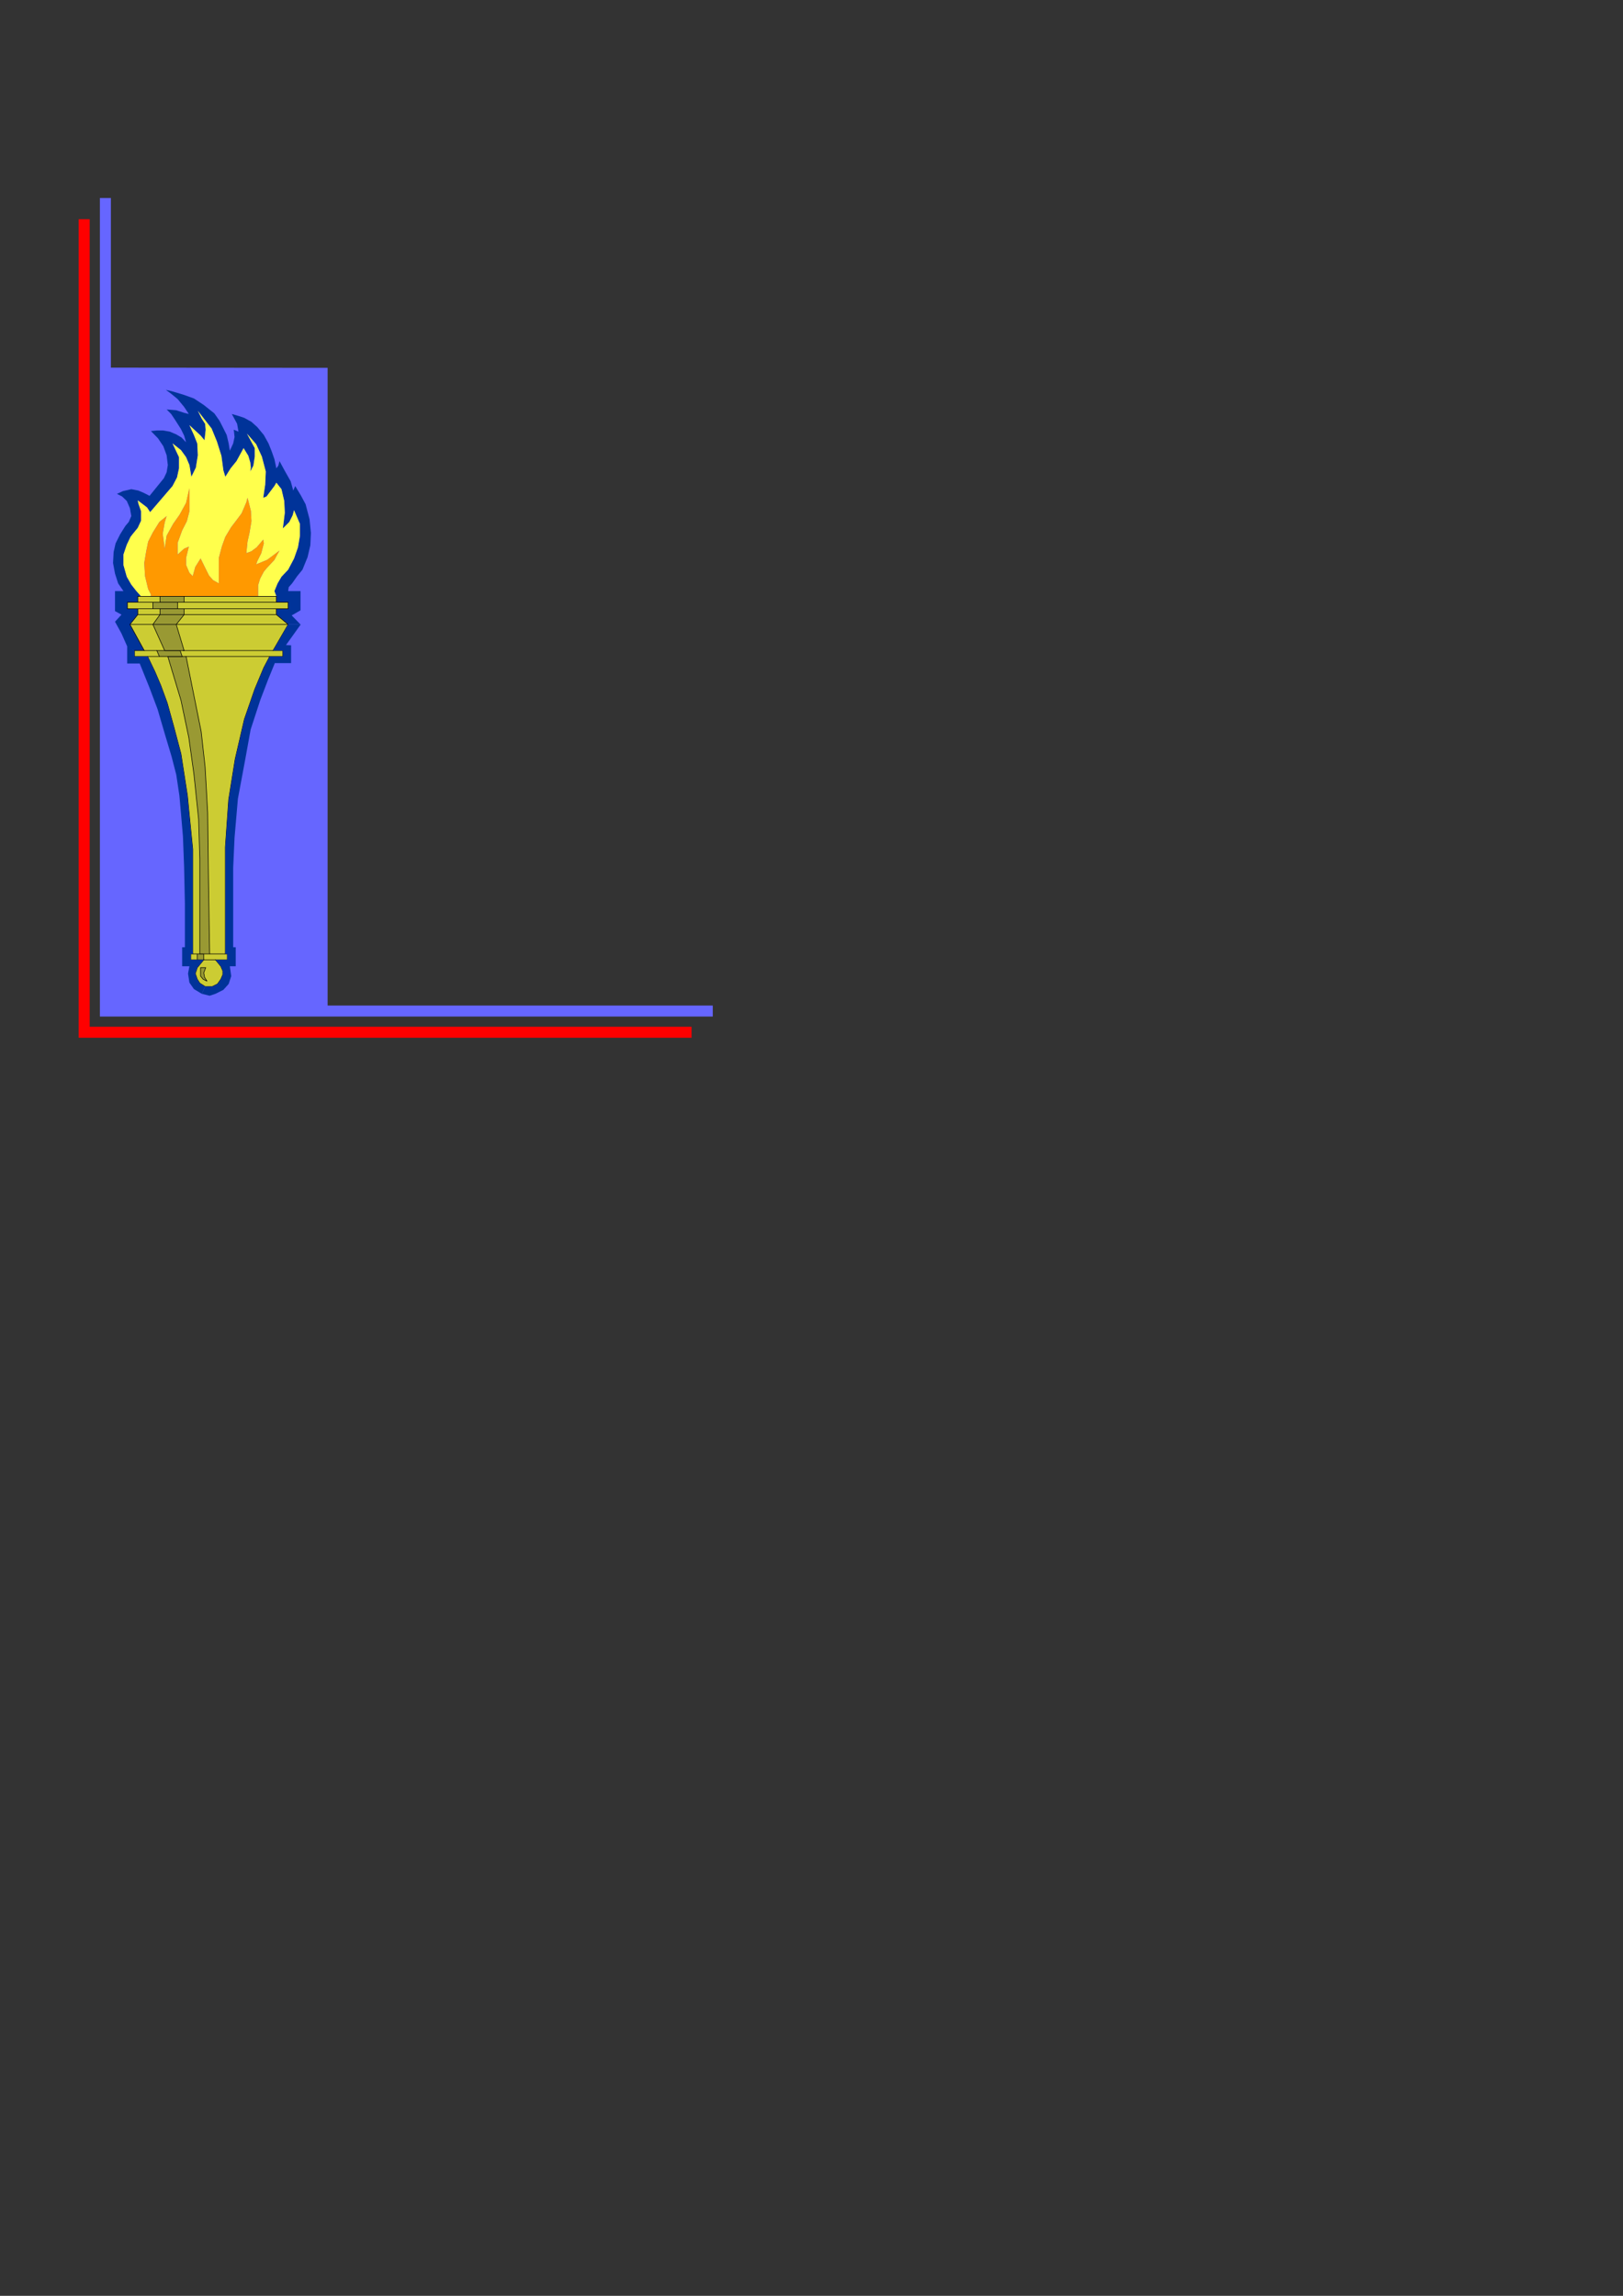 <?xml version="1.0" encoding="utf-8"?>
<!-- Created by UniConvertor 2.0rc4 (https://sk1project.net/) -->
<svg xmlns="http://www.w3.org/2000/svg" height="841.89pt" viewBox="0 0 595.276 841.89" width="595.276pt" version="1.1" xmlns:xlink="http://www.w3.org/1999/xlink" id="d92a2600-f60c-11ea-88d0-dcc15c148e23">

<rect x="0" y="0" width="595.276" height="841.89" fill="#333333" stroke="none"/>

<g>
	<path style="fill:#ff0000;" d="M 28.862,380.553 L 28.862,380.553 253.646,380.553 253.646,376.521 32.894,376.521 32.894,80.385 28.862,80.385 28.862,380.553 28.862,380.553 Z" />
	<path style="fill:#6666ff;" d="M 36.638,372.777 L 36.638,372.777 261.422,372.777 261.422,368.745 120.158,368.745 120.158,134.889 40.67,134.817 40.67,72.609 36.638,72.609 36.638,372.777 36.638,372.777 Z" />
	<path style="fill:#003399;" d="M 66.59,160.449 L 64.646,159.297 62.27,158.289 59.894,157.857 57.518,157.857 55.358,158.073 57.95,160.737 59.894,163.617 61.118,166.929 61.55,170.529 61.118,173.193 60.11,175.353 54.854,181.833 52.91,180.825 50.75,179.889 48.158,179.385 45.062,180.105 42.902,181.113 44.774,182.049 46.502,183.705 47.654,186.369 48.158,189.249 47.222,191.409 45.998,192.849 44.054,195.945 42.398,199.257 41.678,202.425 41.462,206.457 42.182,210.345 43.334,213.945 45.278,216.753 42.182,216.753 42.182,224.097 44.558,225.393 42.182,227.985 44.558,232.305 46.79,237.345 49.31,238.569 52.91,238.569 47.654,228.993 50.534,225.393 50.534,223.233 46.718,223.233 46.718,220.857 50.534,220.857 50.534,218.697 51.758,218.697 50.03,216.753 48.158,214.377 46.502,211.497 45.278,207.177 45.278,203.361 46.502,199.761 47.87,196.881 48.59,195.945 50.534,193.569 51.758,190.905 51.758,187.521 50.75,184.641 50.534,183.489 53.918,186.081 55.07,187.809 63.278,178.233 64.934,175.065 65.654,171.753 65.654,167.649 63.278,162.609 66.374,165.057 68.246,167.649 69.47,170.529 70.19,174.849 71.846,171.465 72.566,166.929 72.35,162.609 71.126,159.513 69.47,155.913 73.574,159.729 75.014,161.457 75.446,157.569 75.23,155.409 74.006,153.537 72.566,150.657 77.606,157.137 79.55,161.889 81.206,167.145 81.926,172.473 82.646,174.849 84.59,171.753 86.75,169.089 89.342,164.337 91.07,167.145 91.79,169.593 92.006,171.465 91.79,172.905 92.942,170.745 93.446,167.433 93.446,164.337 90.566,159.009 93.95,162.897 96.038,167.433 97.478,172.905 97.262,177.729 96.542,182.553 97.766,182.049 100.646,178.233 101.366,177.009 103.238,179.385 104.246,183.705 104.462,188.025 103.742,193.785 106.118,191.409 107.342,188.961 107.846,187.089 110.006,192.129 110.006,196.449 109.286,200.697 107.846,204.801 105.686,208.905 103.238,211.497 101.798,213.945 100.646,216.753 101.366,218.697 101.366,220.857 105.686,220.857 105.686,223.233 101.366,223.233 101.366,225.393 105.686,228.993 110.222,228.993 106.982,225.681 110.222,223.809 110.222,216.753 105.686,216.753 105.902,215.313 107.126,213.945 108.998,211.281 110.942,208.905 112.814,204.297 113.822,199.977 114.038,195.441 113.534,190.401 112.094,184.929 110.438,181.833 108.278,178.233 107.558,179.889 106.622,176.505 104.462,172.689 102.518,169.089 102.086,170.745 101.366,171.753 100.646,168.369 99.638,165.489 98.486,162.609 96.758,159.513 94.382,156.633 92.222,154.689 89.63,153.249 87.47,152.529 85.022,151.809 86.966,155.409 87.47,158.289 85.742,157.569 86.03,160.233 85.526,162.609 84.302,165.273 83.87,162.609 83.15,159.513 81.71,156.633 80.486,154.257 78.614,151.593 74.726,148.497 71.126,146.121 67.094,144.681 62.99,143.457 60.83,142.953 62.774,144.393 65.15,146.337 67.526,149.217 69.254,151.809 67.526,151.377 64.646,150.441 61.118,150.153 62.774,151.809 64.214,153.969 66.374,157.353 67.526,159.729 68.246,162.177 66.59,160.449 Z" />
	<path style="fill:#ffff4c;" d="M 90.566,159.009 L 93.95,162.897 96.038,167.433 97.478,172.905 97.262,177.729 96.542,182.553 97.766,182.049 100.646,178.233 101.366,177.009 103.238,179.385 104.246,183.705 104.462,188.025 103.742,193.785 106.118,191.409 107.342,188.961 107.846,187.089 110.006,192.129 110.006,196.449 109.286,200.697 107.846,204.801 105.686,208.905 103.238,211.497 101.798,213.945 100.646,216.753 101.366,218.697 94.67,218.697 94.67,214.593 95.39,212.217 96.758,209.625 97.766,208.401 100.646,205.305 101.798,203.145 102.518,201.921 97.982,205.305 93.95,206.961 94.382,205.737 95.822,202.857 96.758,199.257 96.542,197.889 94.166,200.697 92.222,202.137 90.35,202.857 90.782,198.609 91.502,195.441 92.222,191.121 92.006,187.305 90.782,182.553 90.35,184.209 88.622,188.241 86.246,191.409 84.806,193.281 82.646,196.881 81.422,200.265 80.27,204.585 80.27,213.945 78.11,212.721 76.67,211.065 75.23,208.185 73.574,204.801 71.63,207.897 70.694,211.281 69.47,210.057 68.246,207.177 68.246,204.585 69.254,200.481 67.526,201.201 65.15,203.361 65.15,199.041 66.806,194.505 68.534,191.121 69.47,187.521 69.47,179.169 68.246,184.425 65.87,188.745 63.494,192.129 61.118,196.449 60.398,201.201 59.678,195.729 60.398,191.625 61.118,189.249 62.054,188.529 58.454,191.409 56.078,195.225 54.35,198.609 53.63,202.137 52.91,206.457 53.198,211.281 54.35,216.033 55.358,217.977 55.358,218.697 51.758,218.697 50.03,216.753 48.158,214.377 46.502,211.497 45.278,207.177 45.278,203.361 46.502,199.761 47.87,196.881 48.59,195.945 50.534,193.569 51.758,190.905 51.758,187.521 50.75,184.641 50.534,183.489 53.918,186.081 55.07,187.809 63.278,178.233 64.934,175.065 65.654,171.753 65.654,167.649 63.278,162.609 66.374,165.057 68.246,167.649 69.47,170.529 70.19,174.849 71.846,171.465 72.566,166.929 72.35,162.609 71.126,159.513 69.47,155.913 73.574,159.729 75.014,161.457 75.446,157.569 75.23,155.409 74.006,153.537 72.566,150.657 77.606,157.137 79.55,161.889 81.206,167.145 81.926,172.473 82.646,174.849 84.59,171.753 86.75,169.089 89.342,164.337 91.07,167.145 91.79,169.593 92.006,171.465 91.79,172.905 92.942,170.745 93.446,167.433 93.446,164.337 90.566,159.009 Z" />
	<path style="fill:#ff9900;" d="M 69.47,187.521 L 68.534,191.121 66.806,194.505 65.15,199.041 65.15,203.361 67.526,201.201 69.254,200.481 68.246,204.585 68.246,207.177 69.47,210.057 70.694,211.281 71.63,207.897 73.574,204.801 75.23,208.185 76.67,211.065 78.11,212.721 80.27,213.945 80.27,204.585 81.422,200.265 82.646,196.881 84.806,193.281 86.246,191.409 88.622,188.241 90.35,184.209 90.782,182.553 92.006,187.305 92.222,191.121 91.502,195.441 90.782,198.609 90.35,202.857 92.222,202.137 94.166,200.697 96.542,197.889 96.758,199.257 95.822,202.857 94.382,205.737 93.95,206.961 97.982,205.305 102.518,201.921 101.798,203.145 100.646,205.305 97.766,208.401 96.758,209.625 95.39,212.217 94.67,214.593 94.67,218.697 55.358,218.697 55.358,217.977 54.35,216.033 53.198,211.281 52.91,206.457 53.63,202.137 54.35,198.609 56.078,195.225 58.454,191.409 62.054,188.529 61.118,189.249 60.398,191.625 59.678,195.729 60.398,201.201 61.118,196.449 63.494,192.129 65.87,188.745 68.246,184.425 69.47,178.953 69.47,187.521 Z" />
	<path style="fill:#cccc33;" d="M 105.686,228.993 L 101.366,225.393 101.366,223.233 105.686,223.233 105.686,220.857 101.366,220.857 101.366,218.697 50.534,218.697 50.534,220.857 46.718,220.857 46.718,223.233 50.534,223.233 50.534,225.393 47.654,228.993 52.91,238.569 49.31,238.569 49.31,240.729 54.134,240.729 56.798,246.273 58.958,251.313 61.334,257.793 63.71,266.361 66.374,276.441 68.75,291.777 69.254,297.033 70.694,311.433 70.694,349.809 69.974,349.809 69.974,351.969 74.726,351.969 72.35,354.849 71.63,357.009 72.35,359.097 73.286,360.537 75.23,361.761 77.894,361.761 79.766,360.825 80.99,359.097 81.71,357.441 81.71,356.001 80.99,354.345 79.046,351.969 83.366,351.969 83.366,349.809 82.646,349.809 82.646,310.713 83.87,293.217 86.246,278.385 89.63,263.769 93.446,252.753 96.758,244.833 98.918,240.729 103.742,240.729 103.742,238.569 100.142,238.569 105.686,228.993 Z" />
	<path style="stroke:#000000;stroke-width:0.216;stroke-miterlimit:10.433;fill:none;" d="M 105.686,228.993 L 101.366,225.393 101.366,223.233 105.686,223.233 105.686,220.857 101.366,220.857 101.366,218.697 50.534,218.697 50.534,220.857 46.718,220.857 46.718,223.233 50.534,223.233 50.534,225.393 47.654,228.993 52.91,238.569 49.31,238.569 49.31,240.729 54.134,240.729 56.798,246.273 58.958,251.313 61.334,257.793 63.71,266.361 66.374,276.441 68.75,291.777 69.254,297.033 70.694,311.433 70.694,349.809 69.974,349.809 69.974,351.969 74.726,351.969 72.35,354.849 71.63,357.009 72.35,359.097 73.286,360.537 75.23,361.761 77.894,361.761 79.766,360.825 80.99,359.097 81.71,357.441 81.71,356.001 80.99,354.345 79.046,351.969 83.366,351.969 83.366,349.809 82.646,349.809 82.646,310.713 83.87,293.217 86.246,278.385 89.63,263.769 93.446,252.753 96.758,244.833 98.918,240.729 103.742,240.729 103.742,238.569 100.142,238.569 105.686,228.993" />
	<path style="fill:#999933;" d="M 72.35,349.809 L 72.35,351.969 74.726,351.969 74.726,349.809 72.35,349.809 Z" />
	<path style="stroke:#000000;stroke-width:0.216;stroke-miterlimit:10.433;fill:none;" d="M 72.35,349.809 L 72.35,351.969 74.726,351.969 74.726,349.809 72.35,349.809" />
	<path style="fill:#999933;" d="M 61.55,240.729 L 68.246,240.729 73.79,268.305 75.23,281.265 76.166,298.041 76.454,321.729 76.886,349.809 73.286,349.809 73.286,315.033 72.854,300.417 71.126,283.857 69.254,270.465 66.374,256.785 61.55,240.729 Z" />
	<path style="stroke:#000000;stroke-width:0.216;stroke-miterlimit:10.433;fill:none;" d="M 61.55,240.729 L 68.246,240.729 73.79,268.305 75.23,281.265 76.166,298.041 76.454,321.729 76.886,349.809 73.286,349.809 73.286,315.033 72.854,300.417 71.126,283.857 69.254,270.465 66.374,256.785 61.55,240.729" />
	<path style="fill:#999933;" d="M 66.086,238.569 L 66.806,240.729 58.454,240.729 57.518,238.569 66.086,238.569 Z" />
	<path style="stroke:#000000;stroke-width:0.216;stroke-miterlimit:10.433;fill:none;" d="M 66.086,238.569 L 66.806,240.729 58.454,240.729 57.518,238.569 66.086,238.569" />
	<path style="fill:#999933;" d="M 60.398,238.569 L 56.078,228.993 58.67,225.393 58.67,223.233 67.526,223.233 67.526,225.393 64.646,228.993 67.526,238.569 60.398,238.569 Z" />
	<path style="stroke:#000000;stroke-width:0.216;stroke-miterlimit:10.433;fill:none;" d="M 60.398,238.569 L 56.078,228.993 58.67,225.393 58.67,223.233 67.526,223.233 67.526,225.393 64.646,228.993 67.526,238.569 60.398,238.569" />
	<path style="fill:#999933;" d="M 65.15,223.233 L 65.15,220.857 56.078,220.857 56.078,223.233 65.15,223.233 Z" />
	<path style="stroke:#000000;stroke-width:0.216;stroke-miterlimit:10.433;fill:none;" d="M 65.15,223.233 L 65.15,220.857 56.078,220.857 56.078,223.233 65.15,223.233" />
	<path style="fill:#999933;" d="M 58.67,218.697 L 67.526,218.697 67.526,220.857 58.67,220.857 58.67,218.697 Z" />
	<path style="stroke:#000000;stroke-width:0.216;stroke-miterlimit:10.433;fill:none;" d="M 58.67,218.697 L 67.526,218.697 67.526,220.857 58.67,220.857 58.67,218.697" />
	<path style="fill:#999933;" d="M 75.95,359.817 L 75.014,358.377 74.726,356.721 75.446,354.849 73.574,354.849 73.574,357.945 74.51,359.097 75.95,359.817 Z" />
	<path style="stroke:#000000;stroke-width:0.216;stroke-miterlimit:10.433;fill:none;" d="M 75.95,359.817 L 75.014,358.377 74.726,356.721 75.446,354.849 73.574,354.849 73.574,357.945 74.51,359.097 75.95,359.817" />
	<path style="stroke:#000000;stroke-width:0.216;stroke-miterlimit:10.433;fill:none;" d="M 101.366,225.393 L 67.526,225.393" />
	<path style="stroke:#000000;stroke-width:0.216;stroke-miterlimit:10.433;fill:none;" d="M 101.366,220.857 L 67.526,220.857" />
	<path style="stroke:#000000;stroke-width:0.216;stroke-miterlimit:10.433;fill:none;" d="M 70.694,349.809 L 72.35,349.809" />
	<path style="stroke:#000000;stroke-width:0.216;stroke-miterlimit:10.433;fill:none;" d="M 76.886,349.809 L 82.646,349.809" />
	<path style="stroke:#000000;stroke-width:0.216;stroke-miterlimit:10.433;fill:none;" d="M 67.526,225.393 L 58.67,225.393" />
	<path style="stroke:#000000;stroke-width:0.216;stroke-miterlimit:10.433;fill:none;" d="M 58.67,225.393 L 50.534,225.393" />
	<path style="stroke:#000000;stroke-width:0.216;stroke-miterlimit:10.433;fill:none;" d="M 47.654,228.993 L 56.078,228.993" />
	<path style="stroke:#000000;stroke-width:0.216;stroke-miterlimit:10.433;fill:none;" d="M 56.078,228.993 L 64.646,228.993" />
	<path style="stroke:#000000;stroke-width:0.216;stroke-miterlimit:10.433;fill:none;" d="M 64.646,228.993 L 105.686,228.993" />
	<path style="stroke:#000000;stroke-width:0.216;stroke-miterlimit:10.433;fill:none;" d="M 56.078,220.857 L 50.534,220.857" />
	<path style="stroke:#000000;stroke-width:0.216;stroke-miterlimit:10.433;fill:none;" d="M 50.534,223.233 L 56.078,223.233" />
	<path style="stroke:#000000;stroke-width:0.216;stroke-miterlimit:10.433;fill:none;" d="M 67.526,223.233 L 101.366,223.233" />
	<path style="stroke:#000000;stroke-width:0.216;stroke-miterlimit:10.433;fill:none;" d="M 79.046,351.969 L 74.726,351.969" />
	<path style="stroke:#000000;stroke-width:0.216;stroke-miterlimit:10.433;fill:none;" d="M 57.518,238.569 L 52.91,238.569" />
	<path style="stroke:#000000;stroke-width:0.216;stroke-miterlimit:10.433;fill:none;" d="M 58.454,240.729 L 54.134,240.729" />
	<path style="stroke:#000000;stroke-width:0.216;stroke-miterlimit:10.433;fill:none;" d="M 67.094,238.569 L 100.142,238.569" />
	<path style="stroke:#000000;stroke-width:0.216;stroke-miterlimit:10.433;fill:none;" d="M 98.918,240.729 L 68.246,240.729" />
	<path style="fill:#003399;" d="M 46.646,236.913 L 46.646,243.321 51.254,243.321 54.854,252.249 57.806,260.097 60.542,269.457 62.918,277.377 64.646,284.073 65.798,291.777 66.374,298.257 67.094,306.681 67.526,317.913 67.814,331.305 67.814,347.361 66.806,347.361 66.806,354.345 69.47,354.345 68.966,357.009 69.47,360.321 71.126,362.697 74.006,364.425 75.23,361.761 73.286,360.537 72.35,359.097 71.63,357.009 72.35,354.849 74.726,351.969 69.974,351.969 69.974,349.809 70.694,349.809 70.694,311.433 69.254,297.033 68.75,291.777 66.374,276.441 63.71,266.361 61.334,257.793 58.958,251.313 56.798,246.273 54.134,240.729 49.31,240.729 49.31,238.569 46.646,236.913 Z" />
	<path style="fill:#003399;" d="M 105.686,228.993 L 100.142,238.569 103.742,238.569 103.742,240.729 98.918,240.729 96.758,244.833 93.446,252.753 89.63,263.769 86.246,278.385 83.87,293.217 82.646,310.281 82.646,349.809 83.366,349.809 83.366,351.969 79.046,351.969 80.99,354.345 81.71,356.001 81.71,357.441 80.99,359.097 79.766,360.825 77.894,361.761 75.23,361.761 74.006,364.425 76.886,365.145 79.046,364.425 81.926,362.985 83.87,360.825 84.806,357.945 84.302,354.345 86.462,354.345 86.462,347.361 85.526,347.361 85.526,318.129 86.03,307.113 86.462,302.073 86.75,298.257 86.462,302.073 86.03,307.113 87.254,292.929 89.99,278.241 91.934,267.513 95.462,256.713 98.27,249.369 100.79,243.177 106.766,243.177 106.766,236.625 104.894,236.553 110.294,228.993 105.686,228.993 Z" />
</g>
</svg>